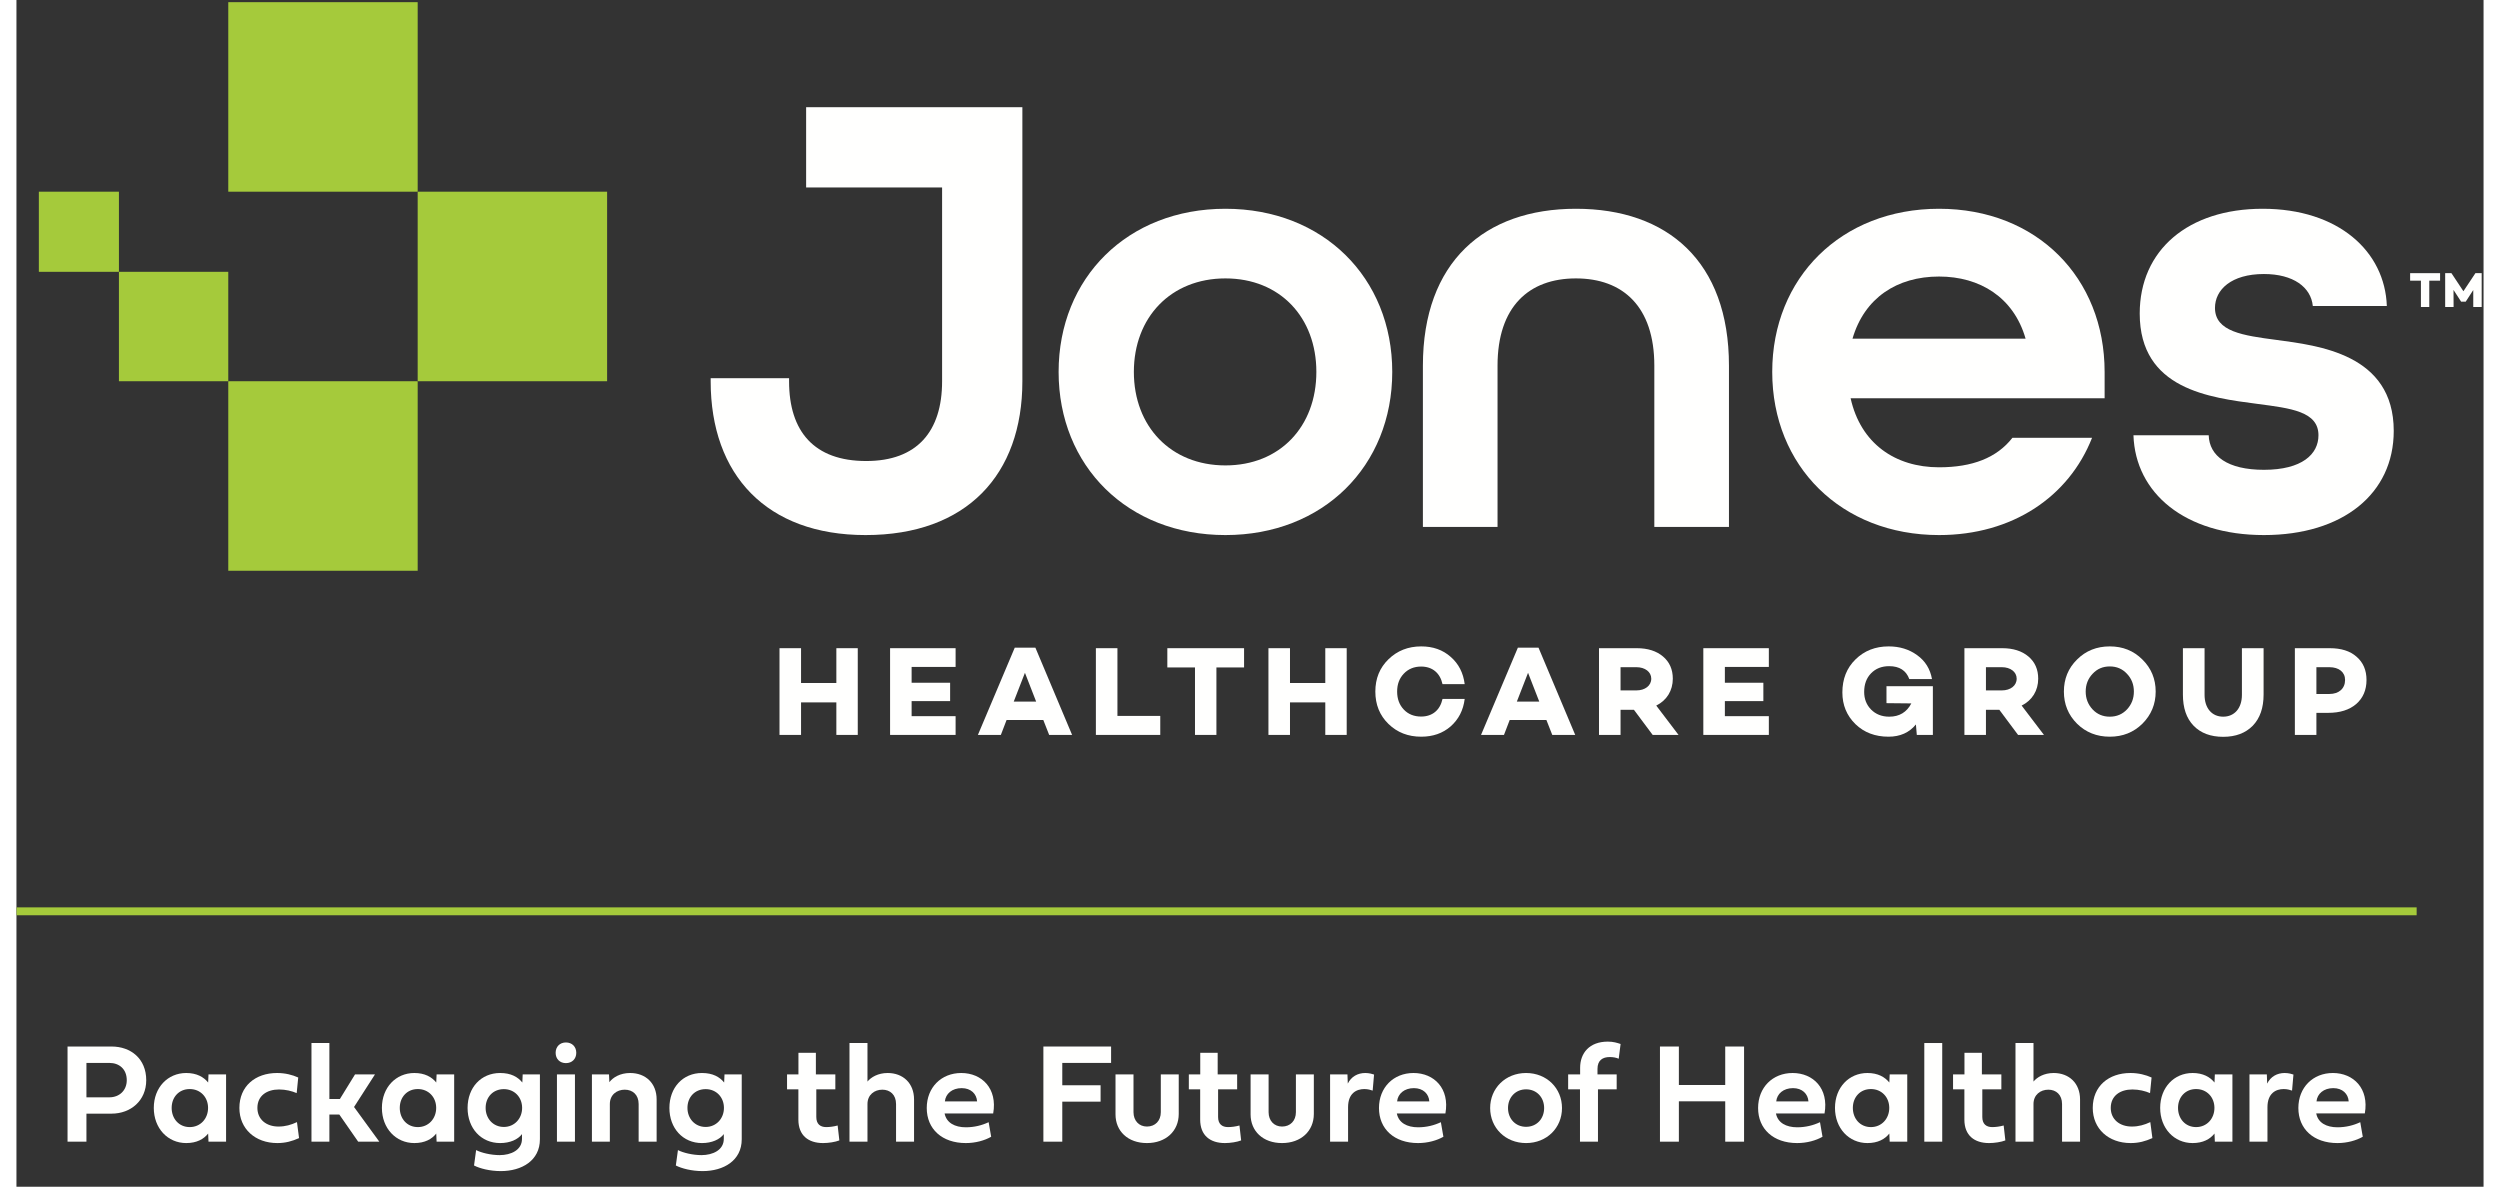 <?xml version="1.0" encoding="UTF-8"?>
<svg width="158px" height="75px" viewBox="0 0 158 76" version="1.1" xmlns="http://www.w3.org/2000/svg" xmlns:xlink="http://www.w3.org/1999/xlink">
    <rect x="0" y="0" width="158" height="76" fill="#333333" stroke="none"/>
    <!-- Generator: Sketch 55.1 (78136) - https://sketchapp.com -->
    <title>JHG_LogoTagline_REV_CMYK_TM</title>
    <desc>Created with Sketch.</desc>
    <g id="Symbols" stroke="none" stroke-width="1" fill="none" fill-rule="evenodd">
        <g id="Footer" transform="translate(-212, -82)">
            <g id="JHG_LogoTagline_REV_CMYK_TM" transform="translate(212, 82)">
                <polygon id="Fill-1" fill="#A5CA3B" points="13.566 12.277 25.696 12.277 25.696 0.139 13.566 0.139"></polygon>
                <polygon id="Fill-3" fill="#A5CA3B" points="25.696 24.415 37.827 24.415 37.827 12.277 25.696 12.277"></polygon>
                <polygon id="Fill-4" fill="#A5CA3B" points="6.563 24.415 13.566 24.415 13.566 17.408 6.563 17.408"></polygon>
                <polygon id="Fill-5" fill="#A5CA3B" points="1.435 17.408 6.563 17.408 6.563 12.277 1.435 12.277"></polygon>
                <polygon id="Fill-6" fill="#A5CA3B" points="13.566 36.553 25.696 36.553 25.696 24.415 13.566 24.415"></polygon>
                <path d="M83.25,23.818 C83.25,20.322 80.92,17.83 77.426,17.83 C73.932,17.83 71.562,20.322 71.562,23.818 C71.562,27.315 73.932,29.806 77.426,29.806 C80.92,29.806 83.25,27.315 83.25,23.818 Z M66.743,23.818 C66.743,17.79 71.161,13.37 77.426,13.37 C83.692,13.37 88.11,17.79 88.11,23.818 C88.11,29.847 83.692,34.267 77.426,34.267 C71.161,34.267 66.743,29.847 66.743,23.818 L66.743,23.818 Z" id="Fill-7" fill="#FFFFFE"></path>
                <path d="M90.073,23.417 C90.073,16.786 94.01,13.37 99.873,13.37 C105.738,13.37 109.674,16.745 109.674,23.417 L109.674,33.745 L104.894,33.745 L104.894,23.417 C104.894,19.639 102.886,17.83 99.873,17.83 C96.861,17.83 94.853,19.639 94.853,23.417 L94.853,33.745 L90.073,33.745 L90.073,23.417" id="Fill-8" fill="#FFFFFE"></path>
                <path d="M128.671,21.689 C127.908,19.036 125.739,17.71 123.128,17.71 C120.437,17.71 118.349,19.076 117.586,21.689 L128.671,21.689 Z M112.445,23.818 C112.445,17.79 116.863,13.37 123.128,13.37 C129.394,13.37 133.732,17.79 133.732,23.818 L133.732,25.506 L117.465,25.506 C118.108,28.4 120.317,29.927 123.128,29.927 C125.257,29.927 126.823,29.324 127.827,28.038 L132.928,28.038 C131.442,31.816 127.827,34.267 123.128,34.267 C116.863,34.267 112.445,29.847 112.445,23.818 L112.445,23.818 Z" id="Fill-9" fill="#FFFFFE"></path>
                <path d="M135.579,27.877 L140.398,27.877 C140.439,29.203 141.603,30.088 143.933,30.088 C146.383,30.088 147.427,29.083 147.427,27.877 C147.427,26.35 145.66,26.149 143.531,25.868 C140.479,25.466 135.98,24.944 135.98,20.081 C135.98,16.022 139.073,13.37 143.853,13.37 C148.712,13.37 151.684,16.102 151.806,19.599 L147.066,19.599 C146.946,18.393 145.821,17.549 143.933,17.549 C141.844,17.549 140.8,18.554 140.8,19.719 C140.8,21.246 142.607,21.488 144.736,21.769 C147.388,22.131 152.248,22.653 152.248,27.596 C152.248,31.615 148.994,34.267 143.933,34.267 C138.872,34.267 135.699,31.575 135.579,27.877" id="Fill-10" fill="#FFFFFE"></path>
                <path d="M64.422,7.462 L64.422,6.866 L50.573,6.866 L50.573,12.005 L59.281,12.005 L59.281,24.421 C59.281,27.636 57.674,29.525 54.421,29.525 C51.087,29.525 49.481,27.636 49.481,24.421 L49.481,24.22 L44.46,24.22 L44.46,24.421 C44.46,30.409 48.035,34.267 54.381,34.267 C60.847,34.267 64.422,30.409 64.422,24.421 L64.422,7.462 L64.422,7.462" id="Fill-11" fill="#FFFFFE"></path>
                <polyline id="Fill-12" fill="#FFFFFE" points="53.88 47.066 52.509 47.066 52.509 44.983 50.248 44.983 50.248 47.066 48.868 47.066 48.868 41.512 50.248 41.512 50.248 43.741 52.509 43.741 52.509 41.512 53.88 41.512 53.88 47.066"></polyline>
                <polyline id="Fill-13" fill="#FFFFFE" points="57.329 43.725 59.795 43.725 59.795 44.901 57.329 44.901 57.329 45.865 60.146 45.865 60.146 47.066 55.95 47.066 55.95 41.512 60.146 41.512 60.146 42.712 57.329 42.712 57.329 43.725"></polyline>
                <path d="M64.587,43.088 L63.868,44.934 L65.305,44.934 L64.587,43.088 Z M63.411,46.11 L63.044,47.066 L61.574,47.066 L63.934,41.479 L65.256,41.479 L67.607,47.066 L66.138,47.066 L65.762,46.11 L63.411,46.11 L63.411,46.11 Z" id="Fill-14" fill="#FFFFFE"></path>
                <polyline id="Fill-15" fill="#FFFFFE" points="73.253 47.066 69.13 47.066 69.13 41.512 70.51 41.512 70.51 45.849 73.253 45.849 73.253 47.066"></polyline>
                <polyline id="Fill-16" fill="#FFFFFE" points="76.849 42.745 76.849 47.066 75.477 47.066 75.477 42.745 73.706 42.745 73.706 41.512 78.62 41.512 78.62 42.745 76.849 42.745"></polyline>
                <polyline id="Fill-17" fill="#FFFFFE" points="85.193 47.066 83.822 47.066 83.822 44.983 81.561 44.983 81.561 47.066 80.181 47.066 80.181 41.512 81.561 41.512 81.561 43.741 83.822 43.741 83.822 41.512 85.193 41.512 85.193 47.066"></polyline>
                <path d="M91.329,44.763 L92.749,44.763 C92.66,45.489 92.358,46.069 91.852,46.519 C91.346,46.96 90.717,47.18 89.966,47.18 C89.125,47.18 88.431,46.911 87.868,46.363 C87.305,45.816 87.027,45.122 87.027,44.289 C87.027,43.456 87.305,42.77 87.868,42.222 C88.431,41.675 89.125,41.397 89.966,41.397 C90.717,41.397 91.346,41.618 91.852,42.067 C92.358,42.508 92.66,43.088 92.749,43.815 L91.329,43.815 C91.174,43.104 90.684,42.688 89.958,42.688 C89.509,42.688 89.133,42.843 88.848,43.145 C88.562,43.448 88.423,43.823 88.423,44.289 C88.423,44.754 88.562,45.138 88.848,45.44 C89.133,45.743 89.509,45.89 89.958,45.89 C90.684,45.89 91.174,45.473 91.329,44.763" id="Fill-18" fill="#FFFFFE"></path>
                <path d="M96.807,43.088 L96.089,44.934 L97.526,44.934 L96.807,43.088 Z M95.632,46.11 L95.265,47.066 L93.796,47.066 L96.155,41.479 L97.477,41.479 L99.828,47.066 L98.358,47.066 L97.983,46.11 L95.632,46.11 L95.632,46.11 Z" id="Fill-19" fill="#FFFFFE"></path>
                <path d="M103.751,44.215 C104.298,44.215 104.698,43.913 104.698,43.464 C104.698,43.031 104.298,42.729 103.751,42.729 L102.731,42.729 L102.731,44.215 L103.751,44.215 Z M102.731,45.457 L102.731,47.066 L101.351,47.066 L101.351,41.512 L103.776,41.512 C104.47,41.512 105.033,41.691 105.449,42.043 C105.865,42.394 106.078,42.868 106.078,43.464 C106.078,44.223 105.694,44.852 105.017,45.187 L106.445,47.066 L104.788,47.066 L103.588,45.457 L102.731,45.457 L102.731,45.457 Z" id="Fill-20" fill="#FFFFFE"></path>
                <polyline id="Fill-21" fill="#FFFFFE" points="109.412 43.725 111.877 43.725 111.877 44.901 109.412 44.901 109.412 45.865 112.228 45.865 112.228 47.066 108.032 47.066 108.032 41.512 112.228 41.512 112.228 42.712 109.412 42.712 109.412 43.725"></polyline>
                <path d="M122.733,47.066 L121.704,47.066 L121.647,46.396 C121.223,46.919 120.635,47.18 119.892,47.18 C119.035,47.18 118.325,46.911 117.77,46.372 C117.215,45.824 116.937,45.155 116.937,44.346 C116.937,43.488 117.215,42.778 117.778,42.23 C118.341,41.675 119.052,41.397 119.9,41.397 C120.603,41.397 121.215,41.585 121.729,41.961 C122.243,42.329 122.562,42.843 122.676,43.488 L121.223,43.488 C121.019,42.941 120.594,42.663 119.933,42.663 C119.451,42.663 119.068,42.819 118.774,43.121 C118.48,43.423 118.333,43.823 118.333,44.313 C118.333,44.763 118.48,45.138 118.774,45.44 C119.076,45.743 119.46,45.898 119.941,45.898 C120.586,45.898 121.06,45.612 121.354,45.048 L119.762,45.032 L119.762,43.946 L122.733,43.946 L122.733,47.066" id="Fill-22" fill="#FFFFFE"></path>
                <path d="M127.153,44.215 C127.7,44.215 128.1,43.913 128.1,43.464 C128.1,43.031 127.7,42.729 127.153,42.729 L126.132,42.729 L126.132,44.215 L127.153,44.215 Z M126.132,45.457 L126.132,47.066 L124.753,47.066 L124.753,41.512 L127.177,41.512 C127.871,41.512 128.434,41.691 128.851,42.043 C129.267,42.394 129.479,42.868 129.479,43.464 C129.479,44.223 129.096,44.852 128.418,45.187 L129.847,47.066 L128.189,47.066 L126.989,45.457 L126.132,45.457 L126.132,45.457 Z" id="Fill-23" fill="#FFFFFE"></path>
                <path d="M134.063,45.898 C134.504,45.898 134.871,45.743 135.165,45.432 C135.459,45.114 135.606,44.738 135.606,44.289 C135.606,43.84 135.459,43.464 135.165,43.153 C134.871,42.835 134.504,42.68 134.063,42.68 C133.622,42.68 133.255,42.835 132.961,43.153 C132.667,43.464 132.52,43.84 132.52,44.289 C132.52,44.738 132.667,45.114 132.961,45.432 C133.255,45.743 133.622,45.898 134.063,45.898 Z M134.063,41.397 C134.896,41.397 135.589,41.675 136.153,42.239 C136.716,42.794 137.002,43.48 137.002,44.289 C137.002,45.097 136.716,45.784 136.153,46.347 C135.589,46.902 134.896,47.18 134.063,47.18 C133.23,47.18 132.528,46.902 131.965,46.347 C131.402,45.784 131.124,45.097 131.124,44.289 C131.124,43.48 131.402,42.794 131.965,42.239 C132.528,41.675 133.23,41.397 134.063,41.397 L134.063,41.397 Z" id="Fill-24" fill="#FFFFFE"></path>
                <path d="M143.913,44.477 C143.913,45.334 143.684,45.996 143.219,46.478 C142.754,46.951 142.125,47.188 141.325,47.188 C140.525,47.188 139.888,46.951 139.431,46.478 C138.966,45.996 138.746,45.334 138.746,44.477 L138.746,41.512 L140.133,41.512 L140.133,44.501 C140.133,45.351 140.599,45.898 141.325,45.898 C142.052,45.898 142.525,45.351 142.525,44.501 L142.525,41.512 L143.913,41.512 L143.913,44.477" id="Fill-25" fill="#FFFFFE"></path>
                <path d="M148.129,44.444 C148.741,44.444 149.132,44.093 149.132,43.546 C149.132,43.047 148.741,42.729 148.129,42.729 L147.295,42.729 L147.295,44.444 L148.129,44.444 Z M148.153,41.512 C148.88,41.512 149.452,41.691 149.867,42.059 C150.292,42.427 150.504,42.917 150.504,43.546 C150.504,44.191 150.283,44.705 149.843,45.089 C149.402,45.465 148.806,45.653 148.046,45.653 L147.295,45.653 L147.295,47.066 L145.916,47.066 L145.916,41.512 L148.153,41.512 L148.153,41.512 Z" id="Fill-26" fill="#FFFFFE"></path>
                <path d="M4.482,68.072 L4.482,70.275 L5.953,70.275 C6.595,70.275 7.065,69.831 7.065,69.18 C7.065,68.471 6.585,68.072 5.953,68.072 L4.482,68.072 Z M4.482,71.321 L4.482,73.116 L3.272,73.116 L3.272,67.022 L6.092,67.022 C7.321,67.022 8.312,67.798 8.312,69.18 C8.312,70.486 7.321,71.321 6.092,71.321 L4.482,71.321 L4.482,71.321 Z" id="Fill-27" fill="#FFFFFE"></path>
                <path d="M11.097,69.746 C10.406,69.746 9.94,70.266 9.94,70.953 C9.94,71.643 10.406,72.182 11.097,72.182 C11.783,72.182 12.272,71.643 12.272,70.953 C12.272,70.266 11.783,69.746 11.097,69.746 Z M8.796,70.953 C8.796,69.647 9.689,68.718 10.873,68.718 C11.541,68.718 11.994,68.974 12.277,69.328 L12.299,68.808 L13.425,68.808 L13.425,73.116 L12.299,73.116 L12.277,72.595 C11.994,72.954 11.541,73.205 10.873,73.205 C9.689,73.205 8.796,72.259 8.796,70.953 L8.796,70.953 Z" id="Fill-28" fill="#FFFFFE"></path>
                <path d="M16.691,68.718 C17.22,68.718 17.678,68.84 18.046,69.006 L17.947,70.006 C17.638,69.872 17.243,69.773 16.817,69.773 C16.032,69.773 15.431,70.177 15.431,70.953 C15.431,71.689 16,72.147 16.78,72.147 C17.216,72.147 17.592,72.039 17.965,71.863 L18.099,72.887 C17.646,73.089 17.23,73.205 16.705,73.205 C15.288,73.205 14.278,72.29 14.278,70.957 C14.278,69.558 15.301,68.718 16.691,68.718" id="Fill-29" fill="#FFFFFE"></path>
                <polyline id="Fill-30" fill="#FFFFFE" points="20.041 70.383 20.714 70.383 21.683 68.808 22.961 68.808 21.62 70.895 23.239 73.116 21.885 73.116 20.678 71.379 20.041 71.379 20.041 73.116 18.894 73.116 18.894 66.798 20.041 66.798 20.041 70.383"></polyline>
                <path d="M25.706,69.746 C25.015,69.746 24.549,70.266 24.549,70.953 C24.549,71.643 25.015,72.182 25.706,72.182 C26.392,72.182 26.881,71.643 26.881,70.953 C26.881,70.266 26.392,69.746 25.706,69.746 Z M23.405,70.953 C23.405,69.647 24.298,68.718 25.482,68.718 C26.15,68.718 26.603,68.974 26.885,69.328 L26.908,68.808 L28.033,68.808 L28.033,73.116 L26.908,73.116 L26.885,72.595 C26.603,72.954 26.15,73.205 25.482,73.205 C24.298,73.205 23.405,72.259 23.405,70.953 L23.405,70.953 Z" id="Fill-31" fill="#FFFFFE"></path>
                <path d="M31.215,69.751 C30.528,69.751 30.048,70.257 30.048,70.953 C30.048,71.635 30.528,72.173 31.215,72.173 C31.892,72.173 32.385,71.635 32.385,70.953 C32.385,70.266 31.892,69.751 31.215,69.751 Z M28.892,70.957 C28.892,69.647 29.757,68.718 30.977,68.718 C31.668,68.718 32.111,68.969 32.398,69.328 L32.421,68.808 L33.524,68.808 L33.524,72.963 C33.524,74.327 32.363,75 31.022,75 C30.318,75 29.681,74.834 29.305,74.641 L29.439,73.654 C29.766,73.829 30.394,73.977 30.946,73.977 C31.668,73.977 32.376,73.654 32.376,72.936 L32.376,72.631 C32.116,72.977 31.609,73.205 30.977,73.205 C29.757,73.205 28.892,72.259 28.892,70.957 L28.892,70.957 Z" id="Fill-32" fill="#FFFFFE"></path>
                <path d="M34.615,73.116 L35.768,73.116 L35.768,68.808 L34.615,68.808 L34.615,73.116 Z M34.531,67.426 C34.531,67.036 34.799,66.762 35.189,66.762 C35.58,66.762 35.853,67.031 35.853,67.426 C35.853,67.816 35.58,68.085 35.189,68.085 C34.799,68.085 34.531,67.816 34.531,67.426 L34.531,67.426 Z" id="Fill-33" fill="#FFFFFE"></path>
                <path d="M40.999,70.41 L40.999,73.116 L39.847,73.116 L39.847,70.706 C39.847,70.11 39.461,69.786 38.959,69.786 C38.452,69.786 38.003,70.11 38.003,70.706 L38.003,73.116 L36.855,73.116 L36.855,68.808 L37.949,68.808 L37.972,69.306 C38.196,69.006 38.658,68.718 39.3,68.718 C40.295,68.718 40.999,69.373 40.999,70.41" id="Fill-34" fill="#FFFFFE"></path>
                <path d="M44.14,69.751 C43.453,69.751 42.973,70.257 42.973,70.953 C42.973,71.635 43.453,72.173 44.14,72.173 C44.816,72.173 45.31,71.635 45.31,70.953 C45.31,70.266 44.816,69.751 44.14,69.751 Z M41.817,70.957 C41.817,69.647 42.682,68.718 43.902,68.718 C44.593,68.718 45.036,68.969 45.323,69.328 L45.346,68.808 L46.449,68.808 L46.449,72.963 C46.449,74.327 45.288,75 43.947,75 C43.243,75 42.606,74.834 42.229,74.641 L42.364,73.654 C42.691,73.829 43.319,73.977 43.871,73.977 C44.593,73.977 45.301,73.654 45.301,72.936 L45.301,72.631 C45.041,72.977 44.534,73.205 43.902,73.205 C42.682,73.205 41.817,72.259 41.817,70.957 L41.817,70.957 Z" id="Fill-35" fill="#FFFFFE"></path>
                <path d="M51.225,69.764 L51.225,71.536 C51.225,71.985 51.476,72.182 51.862,72.182 C52.077,72.182 52.35,72.147 52.592,72.079 L52.701,73.035 C52.436,73.138 52.009,73.205 51.66,73.205 C50.714,73.205 50.077,72.716 50.077,71.702 L50.077,69.764 L49.351,69.764 L49.351,68.808 L50.081,68.808 L50.081,67.426 L51.198,67.426 L51.198,68.808 L52.444,68.808 L52.444,69.764 L51.225,69.764" id="Fill-36" fill="#FFFFFE"></path>
                <path d="M57.485,70.41 L57.485,73.116 L56.332,73.116 L56.332,70.706 C56.332,70.11 55.951,69.786 55.453,69.786 C54.951,69.786 54.502,70.11 54.502,70.706 L54.502,73.116 L53.35,73.116 L53.35,66.798 L54.502,66.798 L54.502,69.266 C54.726,68.992 55.175,68.718 55.794,68.718 C56.78,68.718 57.485,69.373 57.485,70.41" id="Fill-37" fill="#FFFFFE"></path>
                <path d="M61.522,70.536 C61.491,70.055 61.128,69.687 60.535,69.687 C59.921,69.687 59.508,70.046 59.459,70.536 L61.522,70.536 Z M62.424,72.801 C62.006,73.039 61.428,73.205 60.8,73.205 C59.275,73.205 58.298,72.303 58.298,70.962 C58.298,69.642 59.23,68.718 60.509,68.718 C61.831,68.718 62.836,69.714 62.553,71.308 L59.441,71.308 C59.558,71.908 60.096,72.195 60.804,72.195 C61.338,72.195 61.836,72.07 62.262,71.868 L62.424,72.801 L62.424,72.801 Z" id="Fill-38" fill="#FFFFFE"></path>
                <polyline id="Fill-39" fill="#FFFFFE" points="66.978 73.116 65.768 73.116 65.768 67.022 70.104 67.022 70.104 68.072 66.978 68.072 66.978 69.503 69.431 69.503 69.431 70.553 66.978 70.553 66.978 73.116"></polyline>
                <path d="M73.288,68.808 L74.436,68.808 L74.436,71.343 C74.436,72.434 73.615,73.205 72.4,73.205 C71.18,73.205 70.387,72.442 70.387,71.37 L70.387,68.808 L71.539,68.808 L71.539,71.227 C71.539,71.774 71.893,72.147 72.4,72.147 C72.934,72.147 73.288,71.774 73.288,71.227 L73.288,68.808" id="Fill-40" fill="#FFFFFE"></path>
                <path d="M76.957,69.764 L76.957,71.536 C76.957,71.985 77.209,72.182 77.595,72.182 C77.81,72.182 78.083,72.147 78.325,72.079 L78.433,73.035 C78.169,73.138 77.742,73.205 77.392,73.205 C76.447,73.205 75.809,72.716 75.809,71.702 L75.809,69.764 L75.083,69.764 L75.083,68.808 L75.814,68.808 L75.814,67.426 L76.93,67.426 L76.93,68.808 L78.177,68.808 L78.177,69.764 L76.957,69.764" id="Fill-41" fill="#FFFFFE"></path>
                <path d="M81.94,68.808 L83.088,68.808 L83.088,71.343 C83.088,72.434 82.267,73.205 81.052,73.205 C79.832,73.205 79.038,72.442 79.038,71.37 L79.038,68.808 L80.191,68.808 L80.191,71.227 C80.191,71.774 80.545,72.147 81.052,72.147 C81.585,72.147 81.94,71.774 81.94,71.227 L81.94,68.808" id="Fill-42" fill="#FFFFFE"></path>
                <path d="M85.263,69.396 C85.483,68.947 85.9,68.718 86.384,68.718 C86.64,68.718 86.856,68.786 86.945,68.817 L86.856,69.845 C86.738,69.804 86.55,69.746 86.322,69.746 C85.815,69.746 85.281,70.019 85.281,70.908 L85.281,73.116 L84.129,73.116 L84.129,68.808 L85.241,68.808 L85.263,69.396" id="Fill-43" fill="#FFFFFE"></path>
                <path d="M90.484,70.536 C90.453,70.055 90.09,69.687 89.497,69.687 C88.883,69.687 88.47,70.046 88.421,70.536 L90.484,70.536 Z M91.386,72.801 C90.968,73.039 90.39,73.205 89.762,73.205 C88.237,73.205 87.26,72.303 87.26,70.962 C87.26,69.642 88.193,68.718 89.471,68.718 C90.793,68.718 91.798,69.714 91.515,71.308 L88.403,71.308 C88.52,71.908 89.058,72.195 89.766,72.195 C90.3,72.195 90.798,72.07 91.224,71.868 L91.386,72.801 L91.386,72.801 Z" id="Fill-44" fill="#FFFFFE"></path>
                <path d="M96.681,72.164 C97.358,72.164 97.837,71.653 97.837,70.962 C97.837,70.275 97.358,69.764 96.681,69.764 C96.008,69.764 95.524,70.275 95.524,70.962 C95.524,71.653 96.008,72.164 96.681,72.164 Z M96.681,68.718 C98.003,68.718 98.981,69.692 98.981,70.962 C98.981,72.236 98.003,73.205 96.681,73.205 C95.362,73.205 94.38,72.236 94.38,70.962 C94.38,69.692 95.362,68.718 96.681,68.718 L96.681,68.718 Z" id="Fill-45" fill="#FFFFFE"></path>
                <path d="M101.285,69.764 L101.285,73.116 L100.133,73.116 L100.133,69.764 L99.375,69.764 L99.375,68.808 L100.142,68.808 L100.142,68.386 C100.142,67.444 100.734,66.708 101.918,66.708 C102.272,66.708 102.524,66.789 102.734,66.86 L102.613,67.803 C102.438,67.727 102.24,67.696 102.039,67.696 C101.591,67.696 101.254,67.897 101.254,68.454 L101.254,68.808 L102.483,68.808 L102.483,69.764 L101.285,69.764" id="Fill-46" fill="#FFFFFE"></path>
                <polyline id="Fill-47" fill="#FFFFFE" points="110.641 73.116 109.435 73.116 109.435 70.531 106.466 70.531 106.466 73.116 105.255 73.116 105.255 67.022 106.466 67.022 106.466 69.486 109.435 69.486 109.435 67.022 110.641 67.022 110.641 73.116"></polyline>
                <path d="M114.764,70.536 C114.732,70.055 114.369,69.687 113.777,69.687 C113.163,69.687 112.75,70.046 112.701,70.536 L114.764,70.536 Z M115.665,72.801 C115.248,73.039 114.67,73.205 114.042,73.205 C112.517,73.205 111.54,72.303 111.54,70.962 C111.54,69.642 112.472,68.718 113.75,68.718 C115.073,68.718 116.078,69.714 115.795,71.308 L112.683,71.308 C112.8,71.908 113.337,72.195 114.046,72.195 C114.58,72.195 115.078,72.07 115.504,71.868 L115.665,72.801 L115.665,72.801 Z" id="Fill-48" fill="#FFFFFE"></path>
                <path d="M118.765,69.746 C118.074,69.746 117.608,70.266 117.608,70.953 C117.608,71.643 118.074,72.182 118.765,72.182 C119.451,72.182 119.94,71.643 119.94,70.953 C119.94,70.266 119.451,69.746 118.765,69.746 Z M116.464,70.953 C116.464,69.647 117.357,68.718 118.541,68.718 C119.209,68.718 119.662,68.974 119.944,69.328 L119.967,68.808 L121.092,68.808 L121.092,73.116 L119.967,73.116 L119.944,72.595 C119.662,72.954 119.209,73.205 118.541,73.205 C117.357,73.205 116.464,72.259 116.464,70.953 L116.464,70.953 Z" id="Fill-49" fill="#FFFFFE"></path>
                <polygon id="Fill-50" fill="#FFFFFE" points="122.184 73.116 123.332 73.116 123.332 66.798 122.184 66.798"></polygon>
                <path d="M125.899,69.764 L125.899,71.536 C125.899,71.985 126.15,72.182 126.536,72.182 C126.751,72.182 127.025,72.147 127.267,72.079 L127.375,73.035 C127.11,73.138 126.684,73.205 126.334,73.205 C125.388,73.205 124.751,72.716 124.751,71.702 L124.751,69.764 L124.025,69.764 L124.025,68.808 L124.756,68.808 L124.756,67.426 L125.872,67.426 L125.872,68.808 L127.119,68.808 L127.119,69.764 L125.899,69.764" id="Fill-51" fill="#FFFFFE"></path>
                <path d="M132.159,70.41 L132.159,73.116 L131.006,73.116 L131.006,70.706 C131.006,70.11 130.625,69.786 130.128,69.786 C129.625,69.786 129.177,70.11 129.177,70.706 L129.177,73.116 L128.024,73.116 L128.024,66.798 L129.177,66.798 L129.177,69.266 C129.402,68.992 129.85,68.718 130.469,68.718 C131.455,68.718 132.159,69.373 132.159,70.41" id="Fill-52" fill="#FFFFFE"></path>
                <path d="M135.384,68.718 C135.914,68.718 136.371,68.84 136.739,69.006 L136.641,70.006 C136.331,69.872 135.936,69.773 135.51,69.773 C134.726,69.773 134.125,70.177 134.125,70.953 C134.125,71.689 134.694,72.147 135.474,72.147 C135.909,72.147 136.286,72.039 136.658,71.863 L136.792,72.887 C136.34,73.089 135.923,73.205 135.398,73.205 C133.981,73.205 132.972,72.29 132.972,70.957 C132.972,69.558 133.994,68.718 135.384,68.718" id="Fill-53" fill="#FFFFFE"></path>
                <path d="M139.59,69.746 C138.9,69.746 138.433,70.266 138.433,70.953 C138.433,71.643 138.9,72.182 139.59,72.182 C140.276,72.182 140.765,71.643 140.765,70.953 C140.765,70.266 140.276,69.746 139.59,69.746 Z M137.29,70.953 C137.29,69.647 138.182,68.718 139.366,68.718 C140.034,68.718 140.487,68.974 140.769,69.328 L140.791,68.808 L141.917,68.808 L141.917,73.116 L140.791,73.116 L140.769,72.595 C140.487,72.954 140.034,73.205 139.366,73.205 C138.182,73.205 137.29,72.259 137.29,70.953 L137.29,70.953 Z" id="Fill-54" fill="#FFFFFE"></path>
                <path d="M144.143,69.396 C144.363,68.947 144.781,68.718 145.265,68.718 C145.52,68.718 145.736,68.786 145.825,68.817 L145.736,69.845 C145.619,69.804 145.431,69.746 145.201,69.746 C144.696,69.746 144.161,70.019 144.161,70.908 L144.161,73.116 L143.009,73.116 L143.009,68.808 L144.121,68.808 L144.143,69.396" id="Fill-55" fill="#FFFFFE"></path>
                <g id="Group-59" transform="translate(0, 58.092)">
                    <path d="M149.363,12.443 C149.333,11.963 148.969,11.595 148.377,11.595 C147.763,11.595 147.35,11.954 147.301,12.443 L149.363,12.443 Z M150.265,14.709 C149.847,14.947 149.27,15.113 148.641,15.113 C147.118,15.113 146.14,14.211 146.14,12.869 C146.14,11.55 147.073,10.626 148.35,10.626 C149.674,10.626 150.678,11.622 150.396,13.215 L147.284,13.215 C147.399,13.816 147.938,14.103 148.647,14.103 C149.18,14.103 149.678,13.978 150.104,13.776 L150.265,14.709 L150.265,14.709 Z" id="Fill-56" fill="#FFFFFE"></path>
                    <polygon id="Fill-58" fill="#A5CA3B" points="0.009 0.524 153.715 0.524 153.715 0.018 0.009 0.018"></polygon>
                </g>
                <polyline id="Fill-60" fill="#FFFFFE" points="154.524 17.975 154.524 19.661 153.989 19.661 153.989 17.975 153.298 17.975 153.298 17.494 155.216 17.494 155.216 17.975 154.524 17.975"></polyline>
                <polyline id="Fill-61" fill="#FFFFFE" points="157.88 19.661 157.341 19.661 157.341 18.574 156.86 19.317 156.86 19.32 156.562 19.32 156.562 19.317 156.076 18.568 156.081 19.661 155.542 19.661 155.542 17.494 155.943 17.494 156.71 18.651 157.479 17.494 157.88 17.494 157.88 19.661"></polyline>
            </g>
        </g>
    </g>
</svg>
